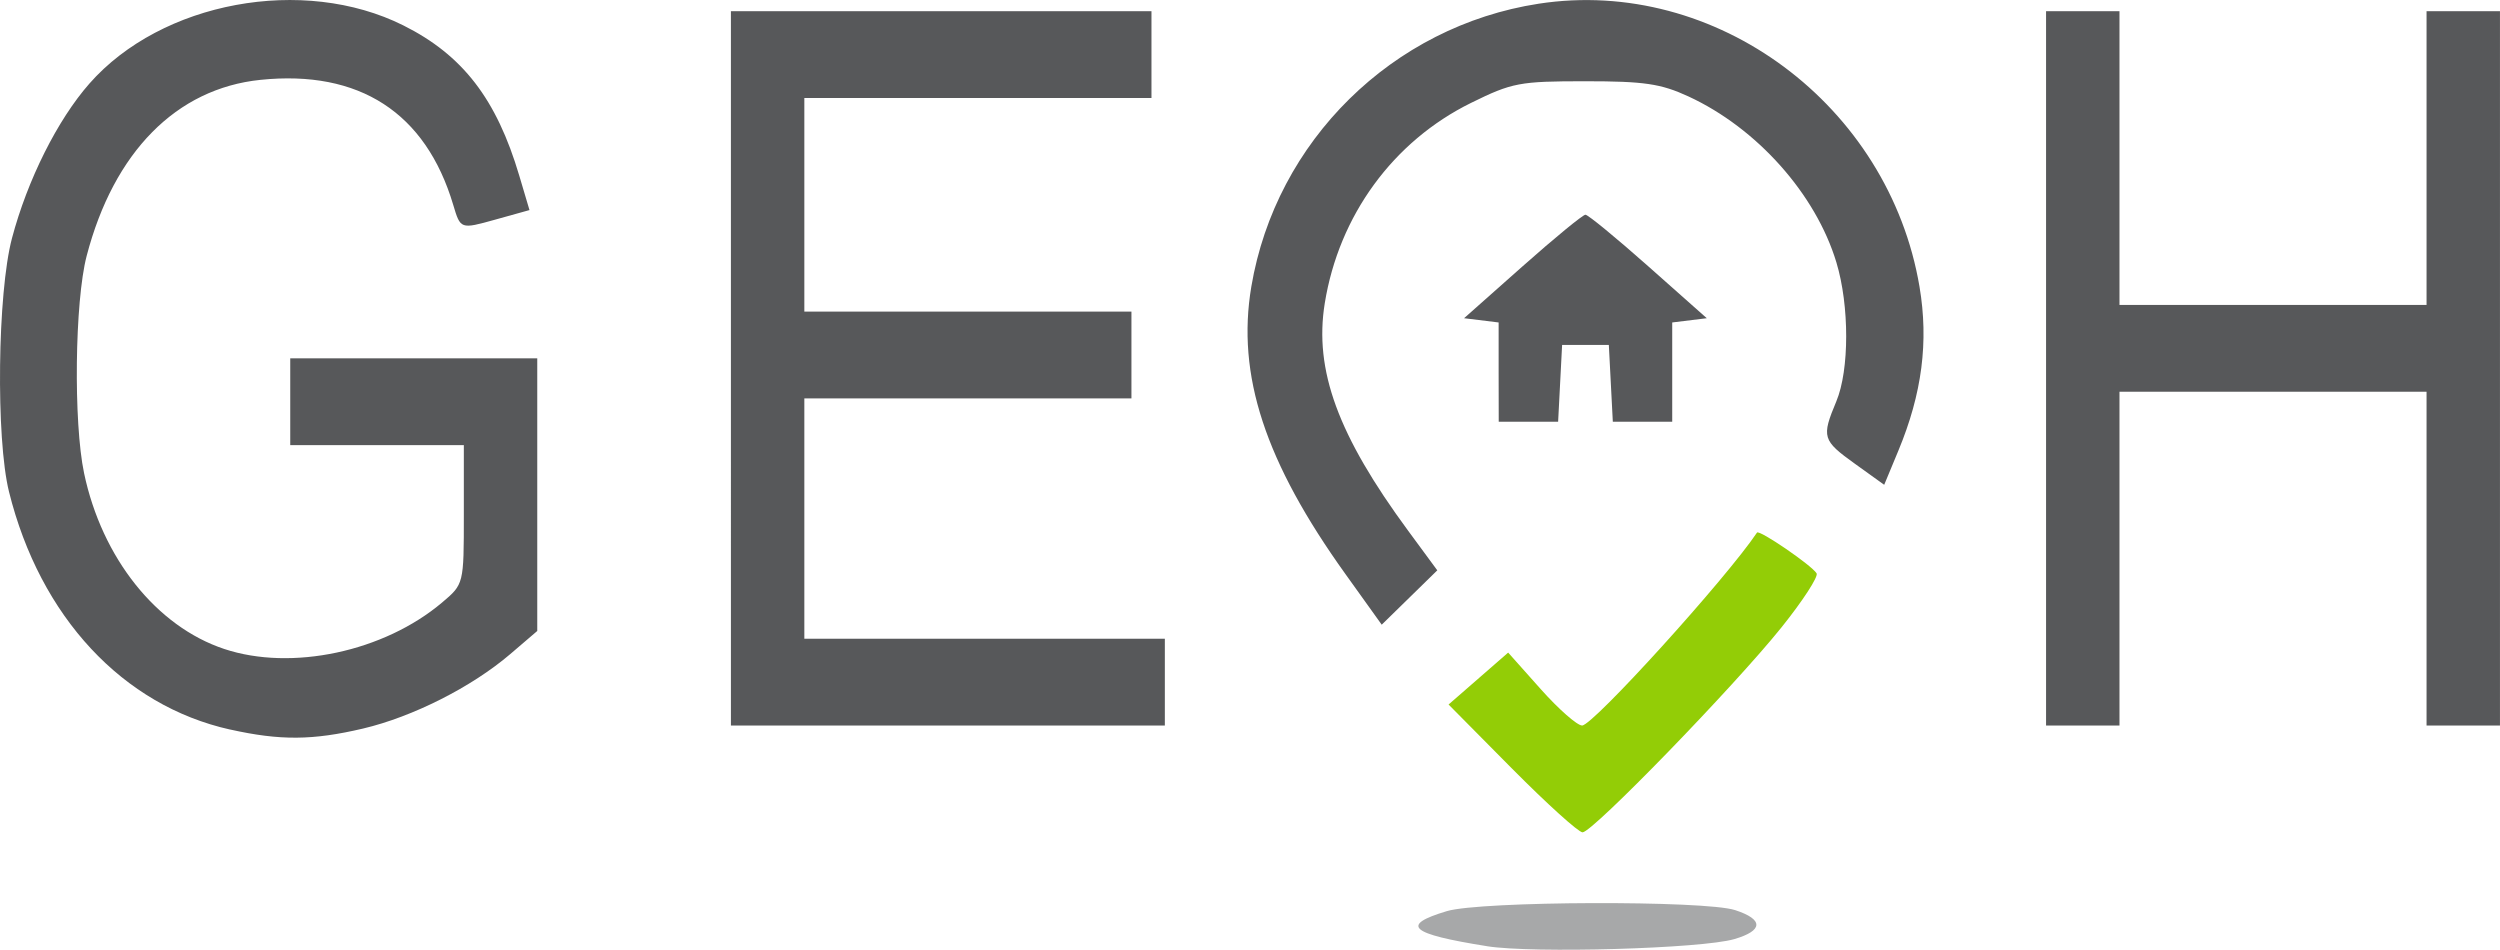 <?xml version="1.0" encoding="UTF-8" standalone="no"?>
<!-- Created with Inkscape (http://www.inkscape.org/) -->

<svg
   width="100%"
   height="100%"
   viewBox="0 0 99.082 37.639"
   version="1.1"
   id="svg1"
   xml:space="preserve"
   xmlns="http://www.w3.org/2000/svg"
   xmlns:svg="http://www.w3.org/2000/svg"><defs
     id="defs1" /><g
     id="layer1"
     transform="translate(-72.476,-114.063)"><g
       id="g9"><path
         style="fill:#57585a"
         d="m 131.871,128.81 v -1.967 l -0.685,-0.084 -0.685,-0.084 2.312,-2.051 c 1.271,-1.128 2.396,-2.051 2.498,-2.051 0.103,0 1.227,0.923 2.498,2.051 l 2.312,2.051 -0.685,0.084 -0.685,0.084 v 1.967 1.967 h -1.177 -1.177 l -0.079,-1.521 -0.079,-1.521 h -0.926 -0.926 l -0.079,1.521 -0.079,1.521 h -1.177 -1.177 z"
         id="path9" /></g><g
       id="g6"
       transform="translate(1.431,43.72)"><path
         style="fill:#a7a8a9"
         d="m 129.978,107.843 c -3.065,-0.488 -3.455,-0.83 -1.589,-1.39 1.335,-0.401 10.224,-0.432 11.426,-0.039 1.131,0.369 1.119,0.81 -0.033,1.148 -1.291,0.378 -7.988,0.571 -9.804,0.282 z"
         id="path8" /><path
         style="fill:#93cd06"
         d="m 130.964,100.798 -2.508,-2.533 1.181,-1.029 1.181,-1.029 1.288,1.445 c 0.708,0.795 1.447,1.445 1.643,1.445 0.432,0 5.711,-5.824 6.931,-7.646 0.086,-0.128 2.162,1.291 2.362,1.615 0.078,0.127 -0.547,1.089 -1.389,2.139 -1.898,2.364 -7.49,8.126 -7.887,8.126 -0.161,0 -1.421,-1.14 -2.801,-2.533 z"
         id="path7" /><path
         style="fill:#57585a"
         d="m 80.169,99.258 c -4.259,-0.949 -7.535,-4.469 -8.766,-9.421 -0.526,-2.115 -0.459,-7.884 0.117,-10.054 0.614,-2.314 1.804,-4.691 3.07,-6.129 2.858,-3.247 8.474,-4.287 12.441,-2.304 2.351,1.175 3.693,2.915 4.595,5.958 l 0.404,1.361 -1.367,0.381 c -1.367,0.381 -1.367,0.381 -1.657,-0.593 -1.09,-3.65 -3.72,-5.354 -7.641,-4.949 -3.331,0.344 -5.813,2.861 -6.887,6.983 -0.47,1.804 -0.526,6.584 -0.101,8.605 0.708,3.364 2.87,6.076 5.556,6.968 2.672,0.888 6.329,0.107 8.635,-1.843 0.86,-0.727 0.86,-0.727 0.86,-3.482 v -2.755 h -3.44 -3.44 v -1.72 -1.72 h 4.895 4.895 v 5.403 5.403 l -1.07,0.916 c -1.522,1.302 -3.862,2.486 -5.833,2.951 -1.999,0.471 -3.283,0.481 -5.267,0.039 z M 100.013,84.942 V 70.787 h 8.334 8.334 v 1.72 1.72 h -6.879 -6.879 v 4.233 4.233 h 6.482 6.482 v 1.72 1.72 h -6.482 -6.482 v 4.763 4.763 h 7.144 7.144 v 1.72 1.72 h -8.599 -8.599 z m 52.123,0 V 70.787 h 1.455 1.455 v 5.821 5.821 h 6.085 6.085 v -5.821 -5.821 h 1.455 1.455 v 14.155 14.155 h -1.455 -1.455 V 92.483 85.868 h -6.085 -6.085 v 6.615 6.615 h -1.455 -1.455 z m -27.757,8.167 c -3.202,-4.462 -4.331,-7.904 -3.74,-11.408 0.974,-5.772 5.593,-10.319 11.388,-11.211 7.021,-1.08 13.879,4.018 15.094,11.219 0.367,2.175 0.101,4.236 -0.839,6.497 l -0.561,1.351 -1.158,-0.832 c -1.294,-0.929 -1.332,-1.056 -0.739,-2.475 0.52,-1.245 0.521,-3.792 0.002,-5.509 -0.819,-2.711 -3.151,-5.325 -5.867,-6.578 -1.092,-0.504 -1.751,-0.6 -4.086,-0.6 -2.604,0 -2.896,0.055 -4.526,0.858 -3.087,1.52 -5.238,4.466 -5.798,7.942 -0.427,2.649 0.52,5.232 3.306,9.016 l 1.154,1.568 -1.101,1.077 -1.101,1.077 z"
         id="path6" /></g></g></svg>
